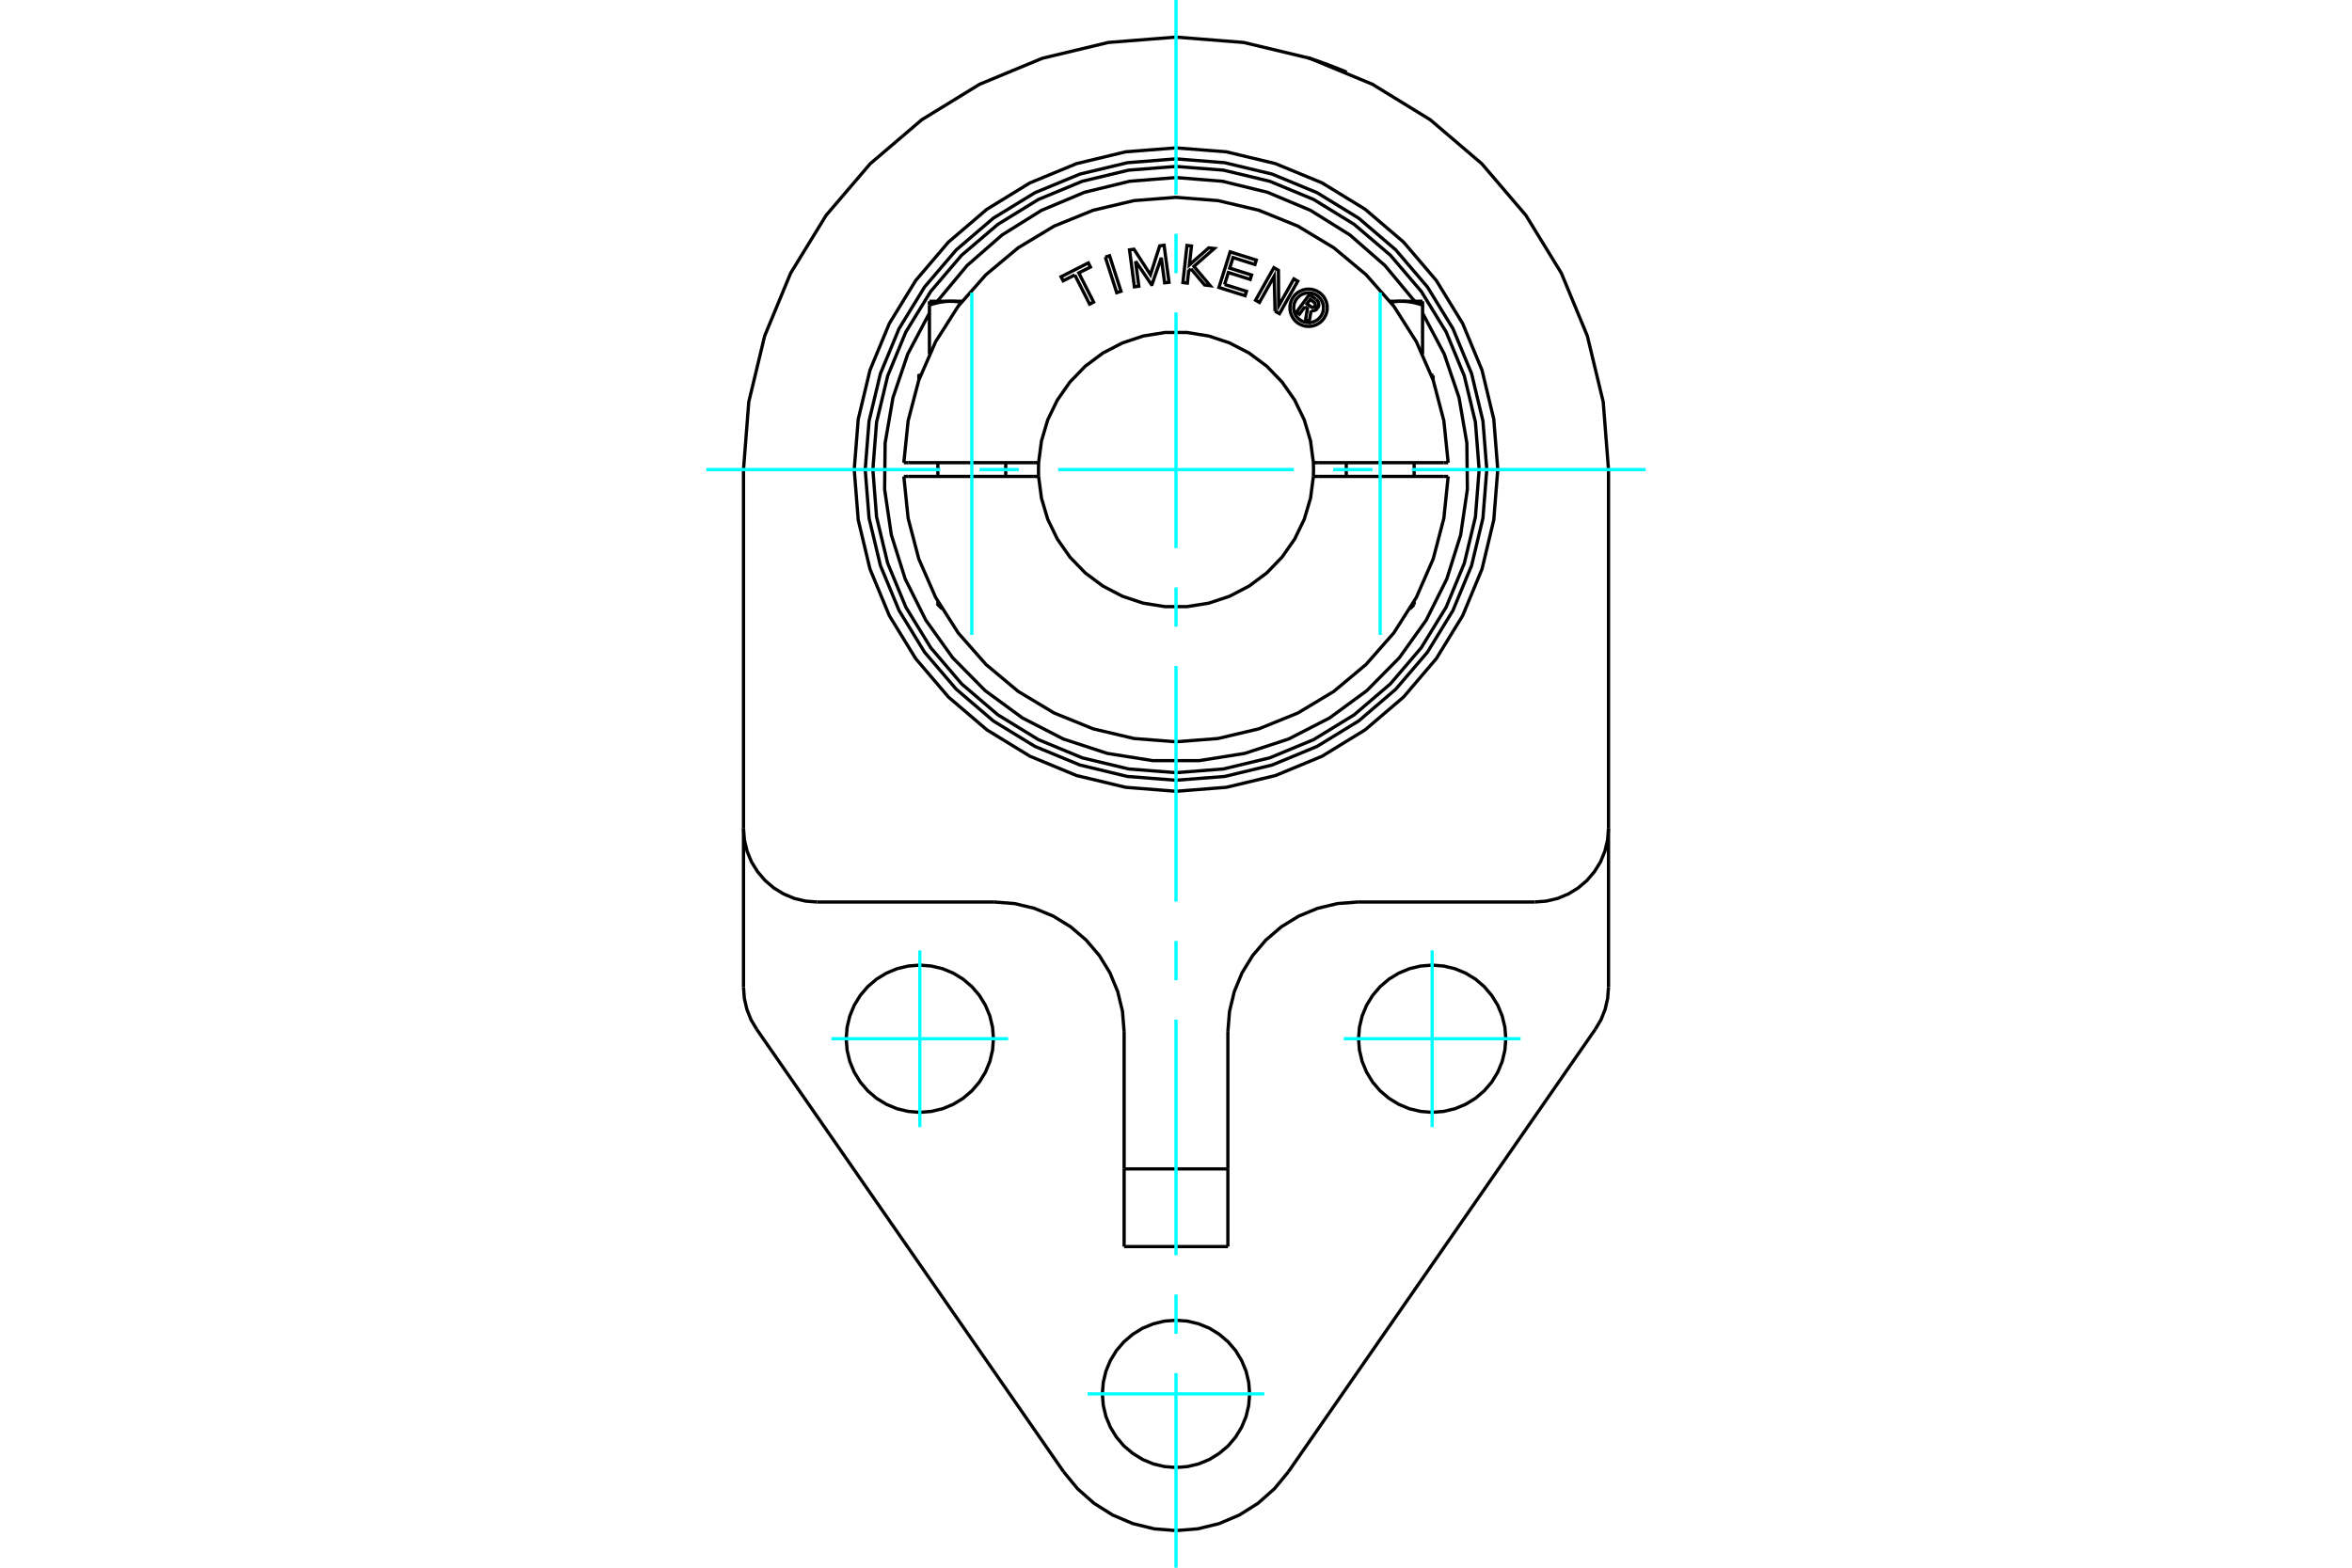 <?xml version="1.0" standalone="no"?>
<!DOCTYPE svg PUBLIC "-//W3C//DTD SVG 1.1//EN"
	"http://www.w3.org/Graphics/SVG/1.1/DTD/svg11.dtd">
<svg xmlns="http://www.w3.org/2000/svg" height="100%" width="100%" viewBox="0 0 36000 24000">
	<rect x="-1800" y="-1200" width="39600" height="26400" style="fill:#FFF"/>
	<g style="fill:none; fill-rule:evenodd" transform="matrix(1 0 0 1 0 0)">
		<g style="fill:none; stroke:#000; stroke-width:50; shape-rendering:geometricPrecision">
			<polyline points="20018,883 20019,884 20022,885 20028,887 20037,889 20048,893 20061,897 20076,902 20092,908 20111,914 20130,920 20152,928 20175,936 20200,944 20226,954 20252,963 20278,973 20304,982 20330,992 20356,1002 20382,1012 20408,1022 20433,1032 20458,1041 20481,1051 20502,1059 20521,1067 20539,1074 20555,1081 20570,1087 20582,1093 20593,1097 20601,1101 20607,1103 20610,1105 20611,1105"/>
			<polyline points="20781,13809 20470,13833 20167,13906 19879,14025 19613,14188 19376,14391 19174,14628 19011,14893 18892,15181 18819,15484 18794,15795"/>
			<line x1="23493" y1="13809" x2="20781" y2="13809"/>
			<polyline points="17206,15795 17181,15484 17108,15181 16989,14893 16826,14628 16624,14391 16387,14188 16121,14025 15833,13906 15530,13833 15219,13809"/>
			<line x1="17206" y1="17895" x2="17206" y2="19084"/>
			<line x1="17206" y1="15795" x2="17206" y2="17895"/>
			<polyline points="11380,15114 11393,15284 11431,15450 11494,15609 11581,15756"/>
			<line x1="11380" y1="12682" x2="11380" y2="15114"/>
			<line x1="11380" y1="12682" x2="11380" y2="7189"/>
			<line x1="16280" y1="22532" x2="11581" y2="15756"/>
			<polyline points="16280,22532 16493,22791 16745,23014 17029,23193 17339,23325 17665,23405 18000,23432 18335,23405 18661,23325 18971,23193 19255,23014 19507,22791 19720,22532"/>
			<line x1="24419" y1="15756" x2="19720" y2="22532"/>
			<polyline points="24419,15756 24506,15609 24569,15450 24607,15284 24620,15114"/>
			<line x1="24620" y1="12682" x2="24620" y2="15114"/>
			<polyline points="23048,15902 23034,15726 22993,15554 22925,15390 22833,15240 22718,15105 22584,14990 22433,14898 22269,14830 22097,14789 21921,14775 21745,14789 21573,14830 21409,14898 21259,14990 21124,15105 21009,15240 20917,15390 20849,15554 20808,15726 20794,15902 20808,16078 20849,16250 20917,16414 21009,16565 21124,16699 21259,16814 21409,16906 21573,16974 21745,17015 21921,17029 22097,17015 22269,16974 22433,16906 22584,16814 22718,16699 22833,16565 22925,16414 22993,16250 23034,16078 23048,15902"/>
			<polyline points="15206,15902 15192,15726 15151,15554 15083,15390 14991,15240 14876,15105 14741,14990 14591,14898 14427,14830 14255,14789 14079,14775 13903,14789 13731,14830 13567,14898 13416,14990 13282,15105 13167,15240 13075,15390 13007,15554 12966,15726 12952,15902 12966,16078 13007,16250 13075,16414 13167,16565 13282,16699 13416,16814 13567,16906 13731,16974 13903,17015 14079,17029 14255,17015 14427,16974 14591,16906 14741,16814 14876,16699 14991,16565 15083,16414 15151,16250 15192,16078 15206,15902"/>
			<polyline points="19127,21339 19113,21162 19072,20990 19004,20827 18912,20676 18797,20542 18662,20427 18512,20334 18348,20267 18176,20225 18000,20212 17824,20225 17652,20267 17488,20334 17338,20427 17203,20542 17088,20676 16996,20827 16928,20990 16887,21162 16873,21339 16887,21515 16928,21687 16996,21850 17088,22001 17203,22136 17338,22250 17488,22343 17652,22411 17824,22452 18000,22466 18176,22452 18348,22411 18512,22343 18662,22250 18797,22136 18912,22001 19004,21850 19072,21687 19113,21515 19127,21339"/>
			<line x1="18794" y1="19084" x2="17206" y2="19084"/>
			<line x1="18794" y1="17895" x2="18794" y2="19084"/>
			<line x1="18794" y1="17895" x2="17206" y2="17895"/>
			<line x1="18794" y1="15795" x2="18794" y2="17895"/>
			<line x1="15219" y1="13809" x2="12507" y2="13809"/>
			<polyline points="22925,7189 22864,6418 22684,5667 22388,4953 21984,4294 21483,3706 20895,3204 20236,2800 19522,2505 18770,2324 18000,2264 17230,2324 16478,2505 15764,2800 15105,3204 14517,3706 14016,4294 13612,4953 13316,5667 13136,6418 13075,7189 13136,7959 13316,8711 13612,9425 14016,10083 14517,10671 15105,11173 15764,11577 16478,11873 17230,12053 18000,12114 18770,12053 19522,11873 20236,11577 20895,11173 21483,10671 21984,10083 22388,9425 22684,8711 22864,7959 22925,7189"/>
			<polyline points="11380,12682 11394,12858 11435,13030 11502,13194 11595,13344 11710,13479 11844,13594 11995,13686 12158,13754 12330,13795 12507,13809"/>
			<polyline points="23493,13809 23670,13795 23842,13754 24005,13686 24156,13594 24290,13479 24405,13344 24498,13194 24565,13030 24606,12858 24620,12682"/>
			<line x1="24620" y1="7189" x2="24620" y2="12682"/>
			<polyline points="24620,7189 24539,6153 24296,5143 23899,4183 23356,3297 22681,2507 21891,1833 21006,1290 20046,892 19036,650 18000,568 16964,650 15954,892 14994,1290 14109,1833 13319,2507 12644,3297 12101,4183 11704,5143 11461,6153 11380,7189"/>
			<line x1="14355" y1="9257" x2="14382" y2="9257"/>
			<line x1="14089" y1="5749" x2="14064" y2="5749"/>
			<polyline points="14550,4612 14555,4612 14559,4613 14564,4613 14569,4613 14573,4613 14578,4613 14582,4613 14587,4613 14592,4613 14596,4614 14601,4614 14605,4614 14610,4615 14615,4615 14619,4615 14624,4616 14628,4616 14633,4617 14638,4617 14642,4617 14647,4618 14651,4619 14656,4619 14661,4620 14665,4620 14670,4621 14675,4622 14679,4622 14684,4623 14689,4624 14693,4624 14698,4625 14703,4626 14707,4627 14712,4628"/>
			<polyline points="14226,4670 14236,4667 14246,4664 14256,4661 14266,4658 14276,4655 14286,4652 14296,4649 14305,4646 14315,4644 14324,4642 14334,4639 14343,4637 14352,4635 14362,4633 14371,4631 14380,4629 14389,4628 14398,4626 14407,4624 14416,4623 14425,4622 14434,4620 14443,4619 14452,4618 14461,4617 14470,4616 14479,4615 14488,4615 14497,4614 14506,4614 14515,4613 14523,4613 14532,4613 14541,4613 14550,4612"/>
			<line x1="14226" y1="5422" x2="14226" y2="4670"/>
			<line x1="14226" y1="4612" x2="14226" y2="4670"/>
			<polyline points="14226,4612 14550,4612 14724,4612"/>
			<line x1="21618" y1="9257" x2="21645" y2="9257"/>
			<line x1="21936" y1="5749" x2="21911" y2="5749"/>
			<polyline points="21288,4628 21293,4627 21297,4626 21302,4625 21307,4624 21311,4624 21316,4623 21321,4622 21325,4622 21330,4621 21335,4620 21339,4620 21344,4619 21349,4619 21353,4618 21358,4617 21362,4617 21367,4617 21372,4616 21376,4616 21381,4615 21385,4615 21390,4615 21395,4614 21399,4614 21404,4614 21408,4613 21413,4613 21418,4613 21422,4613 21427,4613 21431,4613 21436,4613 21441,4613 21445,4612 21450,4612"/>
			<line x1="21276" y1="4612" x2="21450" y2="4612"/>
			<line x1="21774" y1="5422" x2="21774" y2="4670"/>
			<polyline points="21450,4612 21459,4613 21468,4613 21477,4613 21485,4613 21494,4614 21503,4614 21512,4615 21521,4615 21530,4616 21539,4617 21548,4618 21557,4619 21566,4620 21575,4622 21584,4623 21593,4624 21602,4626 21611,4628 21620,4629 21629,4631 21638,4633 21648,4635 21657,4637 21666,4639 21676,4642 21685,4644 21695,4646 21704,4649 21714,4652 21724,4655 21734,4658 21744,4661 21754,4664 21764,4667 21774,4670 21774,4612"/>
			<line x1="21450" y1="4612" x2="21774" y2="4612"/>
			<polyline points="19974,4695 19889,4811 19844,4778 20042,4509 20142,4582"/>
			<polyline points="20167,4718 20175,4705 20181,4691 20185,4675 20185,4660 20184,4645 20180,4630 20173,4616 20165,4603 20154,4592 20142,4582"/>
			<polyline points="20167,4718 20124,4686 20128,4681 20130,4675 20132,4668 20132,4662 20131,4655 20130,4649 20127,4643 20124,4637 20119,4632 20114,4628 20054,4584 20004,4651 20065,4696 20071,4699 20077,4702 20083,4704 20090,4704 20096,4704 20103,4702 20109,4700 20114,4697 20119,4692 20124,4688 20167,4719"/>
			<polyline points="20068,4755 20083,4757 20099,4757 20115,4754 20130,4749 20144,4741 20156,4731 20167,4719"/>
			<polyline points="20068,4755 20038,4928 19984,4888 20012,4723 19974,4695"/>
			<polyline points="18744,4355 19079,4460 19058,4527 18657,4401 18829,3856 19229,3982 19208,4049 18873,3943 18822,4105 19157,4210 19136,4277 18801,4172 18744,4355"/>
			<polyline points="17381,3998 17431,4382 17363,4391 17289,3825 17357,3816 17609,4206 17751,3764 17818,3755 17893,4322 17826,4330 17775,3946 17632,4356 17625,4357 17381,3998"/>
			<polyline points="16451,4209 16273,4299 16241,4237 16658,4025 16690,4088 16512,4178 16739,4625 16678,4656 16451,4209"/>
			<polyline points="16918,3936 16983,3915 17158,4459 17093,4480 16918,3936"/>
			<polyline points="18230,4116 18194,4148 18174,4334 18106,4326 18168,3758 18237,3766 18205,4055 18501,3795 18586,3804 18274,4078 18523,4373 18438,4363 18230,4116"/>
			<polyline points="19516,4764 19503,4228 19277,4630 19218,4596 19498,4098 19568,4138 19572,4682 19804,4270 19864,4304 19584,4802 19516,4764"/>
			<polyline points="20315,4711 20312,4667 20301,4623 20284,4582 20261,4543 20231,4509 20197,4480 20159,4457 20118,4440 20074,4429 20029,4426 19985,4429 19941,4440 19900,4457 19861,4480 19827,4509 19798,4543 19775,4582 19758,4623 19747,4667 19744,4711 19747,4756 19758,4800 19775,4841 19798,4879 19827,4914 19861,4943 19900,4966 19941,4983 19985,4994 20029,4997 20074,4994 20118,4983 20159,4966 20197,4943 20231,4914 20261,4879 20284,4841 20301,4800 20312,4756 20315,4711"/>
			<polyline points="20258,4711 20255,4676 20247,4641 20233,4608 20214,4577 20191,4550 20164,4526 20133,4508 20100,4494 20065,4486 20029,4483 19994,4486 19959,4494 19926,4508 19895,4526 19868,4550 19844,4577 19826,4608 19812,4641 19804,4676 19801,4711 19804,4747 19812,4782 19826,4815 19844,4846 19868,4873 19895,4896 19926,4915 19959,4929 19994,4937 20029,4940 20065,4937 20100,4929 20133,4915 20164,4896 20191,4873 20214,4846 20233,4815 20247,4782 20255,4747 20258,4711"/>
			<line x1="15813" y1="7083" x2="15897" y2="7083"/>
			<line x1="13906" y1="7083" x2="15813" y2="7083"/>
			<line x1="13834" y1="7083" x2="13906" y2="7083"/>
			<line x1="13906" y1="7294" x2="13834" y2="7294"/>
			<line x1="15813" y1="7294" x2="13906" y2="7294"/>
			<line x1="15897" y1="7294" x2="15813" y2="7294"/>
			<line x1="20187" y1="7294" x2="20103" y2="7294"/>
			<line x1="22094" y1="7294" x2="20187" y2="7294"/>
			<line x1="22166" y1="7294" x2="22094" y2="7294"/>
			<polyline points="15897,7083 15895,7189 15897,7294"/>
			<polyline points="20103,7294 20105,7189 20103,7083"/>
			<line x1="22094" y1="7083" x2="22166" y2="7083"/>
			<line x1="20187" y1="7083" x2="22094" y2="7083"/>
			<line x1="20103" y1="7083" x2="20187" y2="7083"/>
			<polyline points="13834,7294 13900,7934 14063,8556 14321,9146 14666,9689 15091,10172 15585,10585 16136,10916 16732,11158 17358,11306 18000,11356 18642,11306 19268,11158 19864,10916 20415,10585 20909,10172 21334,9689 21679,9146 21937,8556 22100,7934 22166,7294"/>
			<polyline points="15897,7294 15941,7628 16037,7950 16184,8253 16377,8529 16611,8771 16881,8972 17180,9128 17499,9234 17832,9287 18168,9287 18501,9234 18820,9128 19119,8972 19389,8771 19623,8529 19816,8253 19963,7950 20059,7628 20103,7294"/>
			<polyline points="20103,7083 20059,6750 19963,6427 19816,6124 19623,5848 19389,5606 19119,5405 18820,5250 18501,5144 18168,5090 17832,5090 17499,5144 17180,5250 16881,5405 16611,5606 16377,5848 16184,6124 16037,6427 15941,6750 15897,7083"/>
			<polyline points="22166,7083 22100,6443 21937,5821 21679,5231 21334,4688 20909,4205 20415,3793 19864,3461 19268,3219 18642,3071 18000,3021 17358,3071 16732,3219 16136,3461 15585,3793 15091,4205 14666,4688 14321,5231 14063,5821 13900,6443 13834,7083"/>
			<polyline points="22757,7189 22698,6445 22524,5719 22238,5029 21848,4393 21363,3825 20796,3340 20159,2950 19470,2665 18744,2491 18000,2432 17256,2491 16530,2665 15841,2950 15204,3340 14637,3825 14152,4393 13762,5029 13476,5719 13302,6445 13243,7189 13302,7933 13476,8659 13762,9348 14152,9985 14637,10552 15204,11037 15841,11427 16530,11712 17256,11887 18000,11945 18744,11887 19470,11712 20159,11427 20796,11037 21363,10552 21848,9985 22238,9348 22524,8659 22698,7933 22757,7189"/>
			<polyline points="22640,7189 22583,6463 22413,5755 22135,5082 21754,4461 21281,3907 20727,3435 20107,3054 19434,2775 18726,2605 18000,2548 17274,2605 16566,2775 15893,3054 15273,3435 14719,3907 14246,4461 13865,5082 13587,5755 13417,6463 13360,7189 13417,7915 13587,8623 13865,9295 14246,9916 14719,10470 15273,10943 15893,11323 16566,11602 17274,11772 18000,11829 18726,11772 19434,11602 20107,11323 20727,10943 21281,10470 21754,9916 22135,9295 22413,8623 22583,7915 22640,7189"/>
			<polyline points="21653,4612 21198,4065 20662,3597 20058,3220 19401,2944 18710,2775 18000,2718"/>
			<polyline points="14226,4793 13895,5418 13668,6087 13548,6783 13540,7490 13643,8189 13855,8863 14171,9495 14582,10070 15079,10573 15649,10991 16277,11314 16949,11534 17647,11645 18353,11645 19051,11534 19723,11314 20351,10991 20921,10573 21418,10070 21829,9495 22145,8863 22357,8189 22460,7490 22452,6783 22332,6087 22105,5418 21774,4793"/>
			<polyline points="18000,2718 17290,2775 16599,2944 15942,3220 15338,3597 14802,4065 14347,4612"/>
			<line x1="15394" y1="7294" x2="15394" y2="7083"/>
			<line x1="14355" y1="7083" x2="14355" y2="7294"/>
			<polyline points="14355,9208 14355,9257 14421,9323"/>
			<polyline points="14092,5741 14064,5749 14064,5821"/>
			<line x1="21645" y1="7294" x2="21645" y2="7083"/>
			<line x1="20606" y1="7083" x2="20606" y2="7294"/>
			<line x1="21645" y1="9257" x2="21645" y2="9208"/>
			<line x1="21579" y1="9323" x2="21645" y2="9257"/>
			<line x1="21936" y1="5749" x2="21908" y2="5741"/>
			<line x1="21936" y1="5821" x2="21936" y2="5749"/>
		</g>
		<g style="fill:none; stroke:#0FF; stroke-width:50; shape-rendering:geometricPrecision">
			<line x1="18000" y1="24000" x2="18000" y2="21021"/>
			<line x1="18000" y1="20420" x2="18000" y2="19818"/>
			<line x1="18000" y1="19217" x2="18000" y2="15609"/>
			<line x1="18000" y1="15007" x2="18000" y2="14406"/>
			<line x1="18000" y1="13804" x2="18000" y2="10196"/>
			<line x1="18000" y1="9594" x2="18000" y2="8993"/>
			<line x1="18000" y1="8391" x2="18000" y2="4783"/>
			<line x1="18000" y1="4182" x2="18000" y2="3580"/>
			<line x1="18000" y1="2979" x2="18000" y2="0"/>
			<line x1="10811" y1="7189" x2="14391" y2="7189"/>
			<line x1="14993" y1="7189" x2="15594" y2="7189"/>
			<line x1="16196" y1="7189" x2="19804" y2="7189"/>
			<line x1="20406" y1="7189" x2="21007" y2="7189"/>
			<line x1="21609" y1="7189" x2="25189" y2="7189"/>
			<line x1="19352" y1="21339" x2="16648" y2="21339"/>
			<line x1="12726" y1="15902" x2="15431" y2="15902"/>
			<line x1="14079" y1="17255" x2="14079" y2="14550"/>
			<line x1="20569" y1="15902" x2="23274" y2="15902"/>
			<line x1="21921" y1="17255" x2="21921" y2="14550"/>
			<line x1="14875" y1="9720" x2="14875" y2="4480"/>
			<line x1="21125" y1="9720" x2="21125" y2="4480"/>
		</g>
	</g>
</svg>
